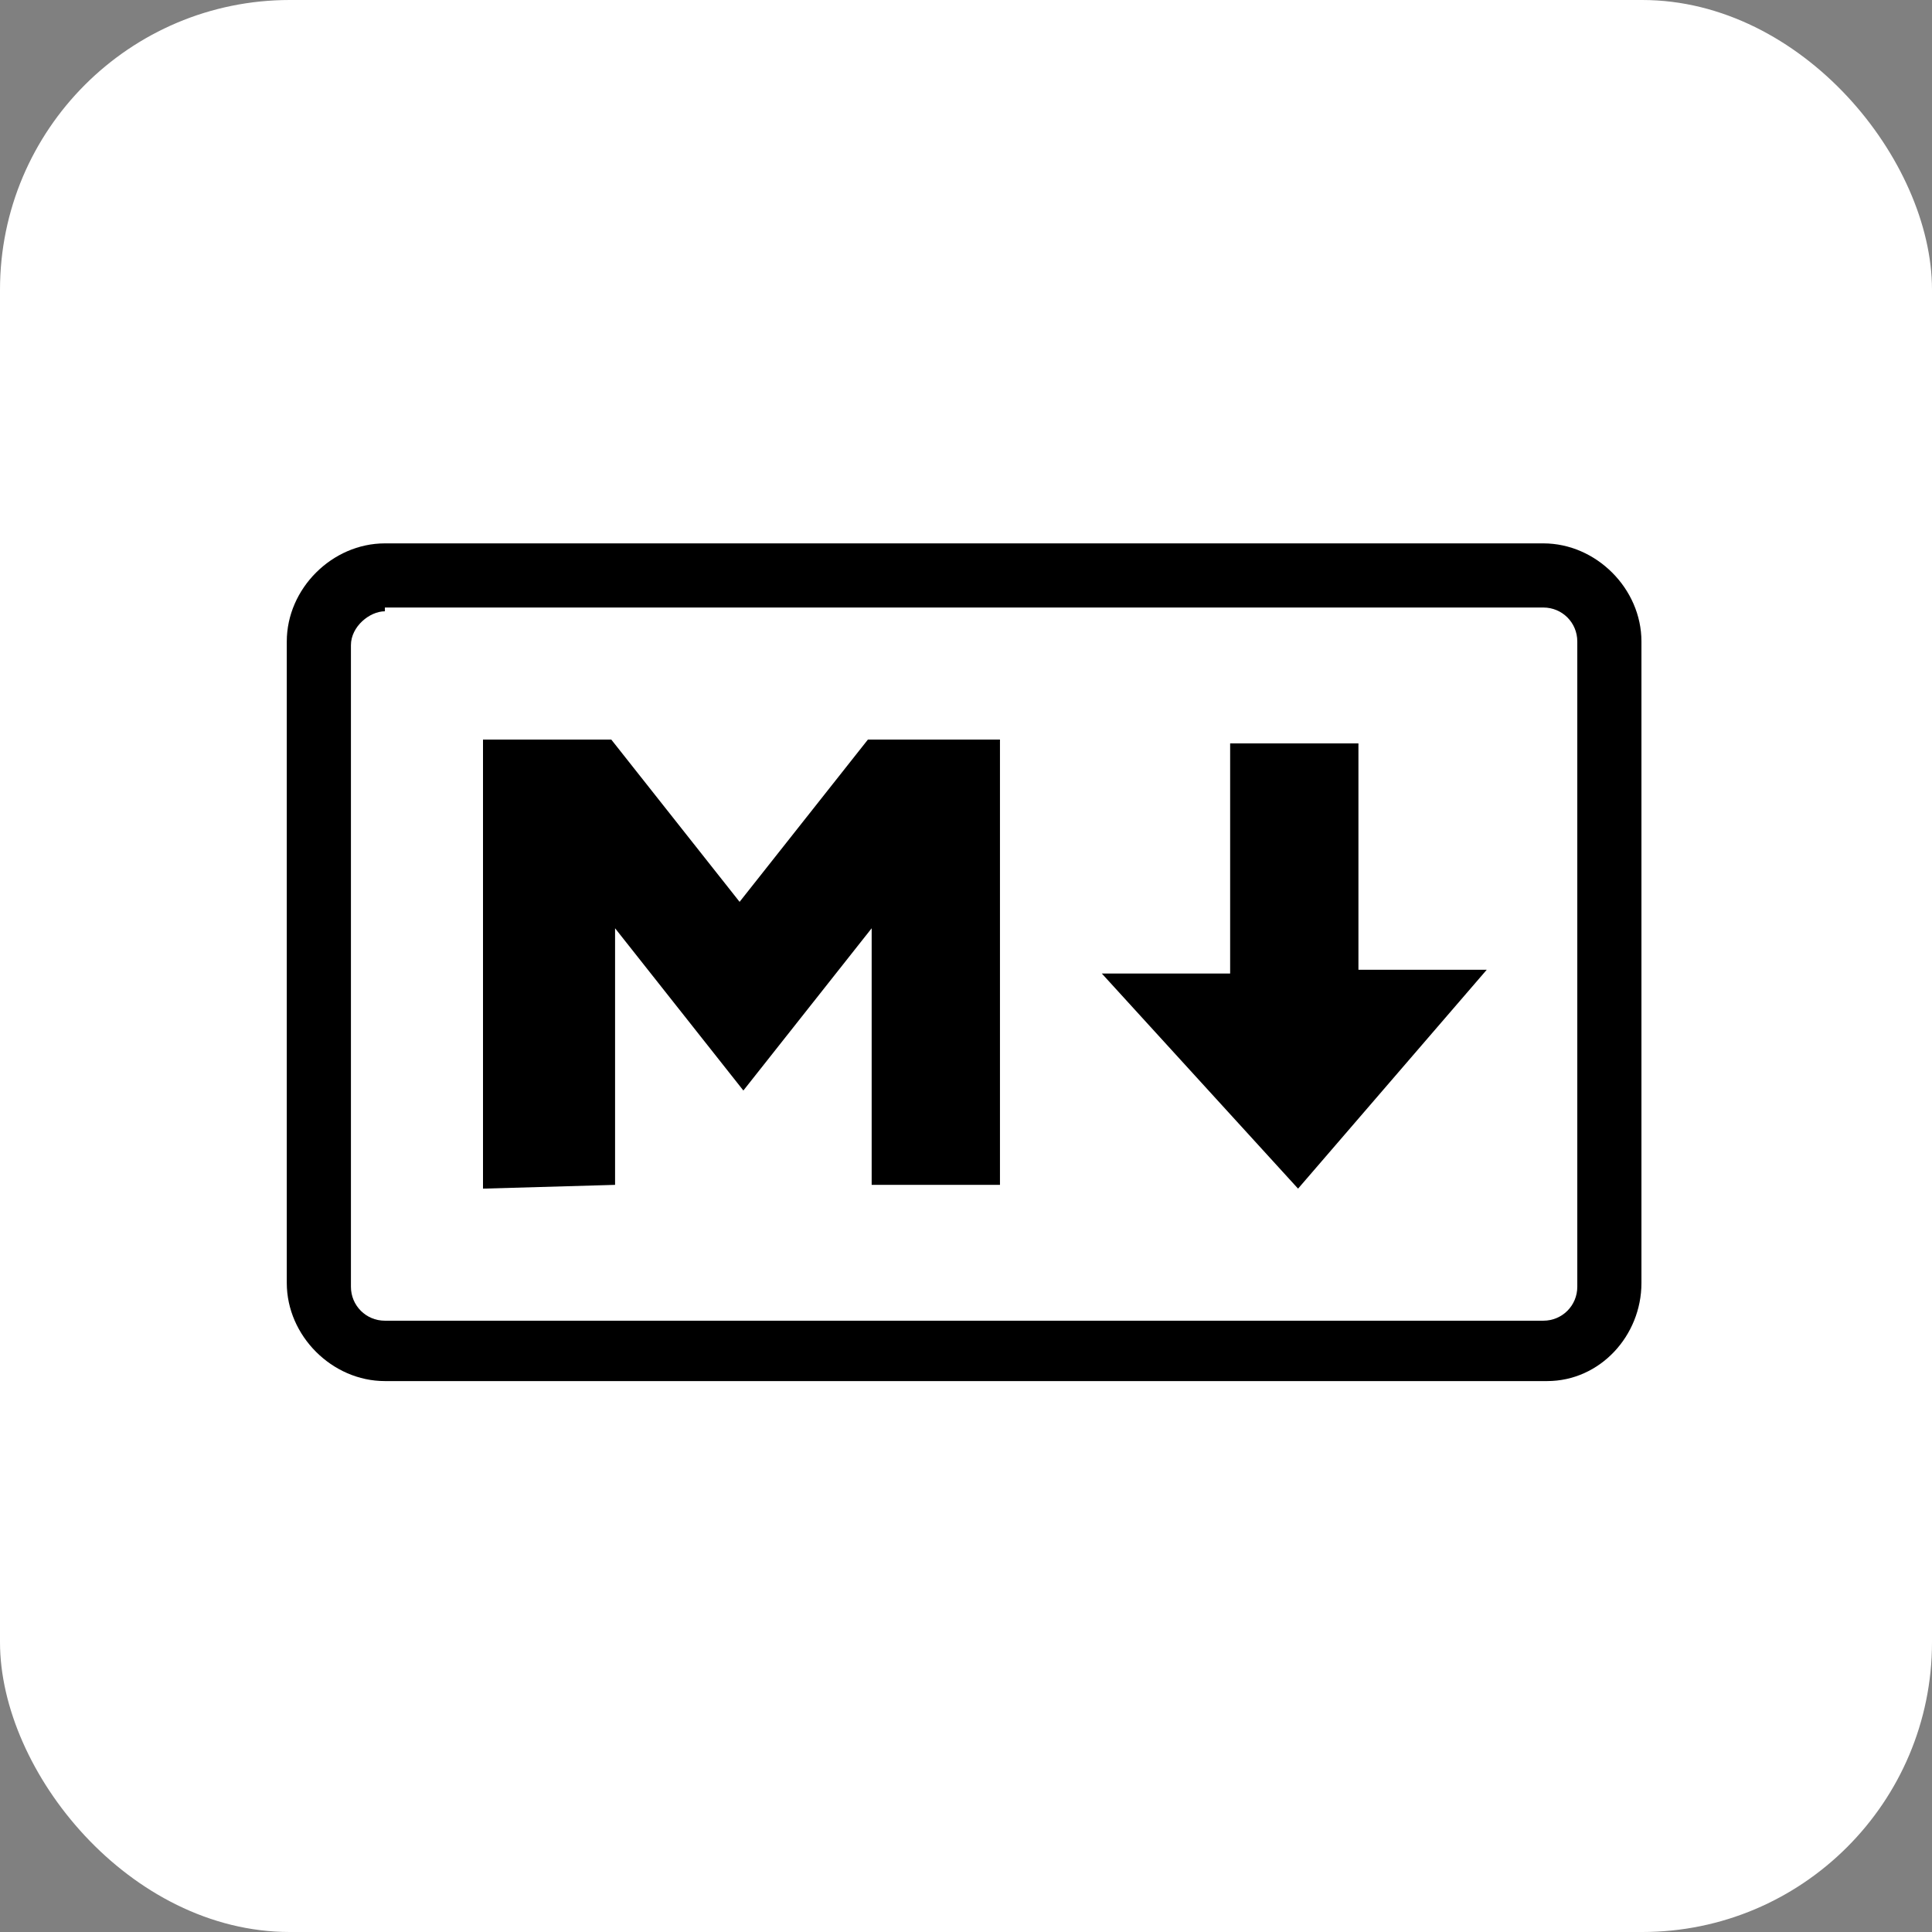 <svg xmlns="http://www.w3.org/2000/svg"
aria-label="Markdown" role="img"
viewBox="0 0 512 512"><rect x="0" y="0" width="512" height="512" fill="#808080" stroke="none"/><rect
width="512" height="512"
rx="15%"
fill="#fff"/><path d="M410,366H102C88,366 76,354 76,340V170c0,-14 12,-26 26,-26h307c14,0 26,12 26,26v170c0,14 -11,26 -25,26zM102,162c-4,0 -9,4 -9,9v170c0,5 4,9 9,9h307c5,0 9,-4 9,-9V170c0,-5 -4,-9 -9,-9 1,0 -307,0 -307,0zm26,153V196h34l34,43 34,-43H265V314h-34v-68l-34,43 -34,-43v68zm216,0 -52,-57h34v-61h34v60h34z"/></svg>
